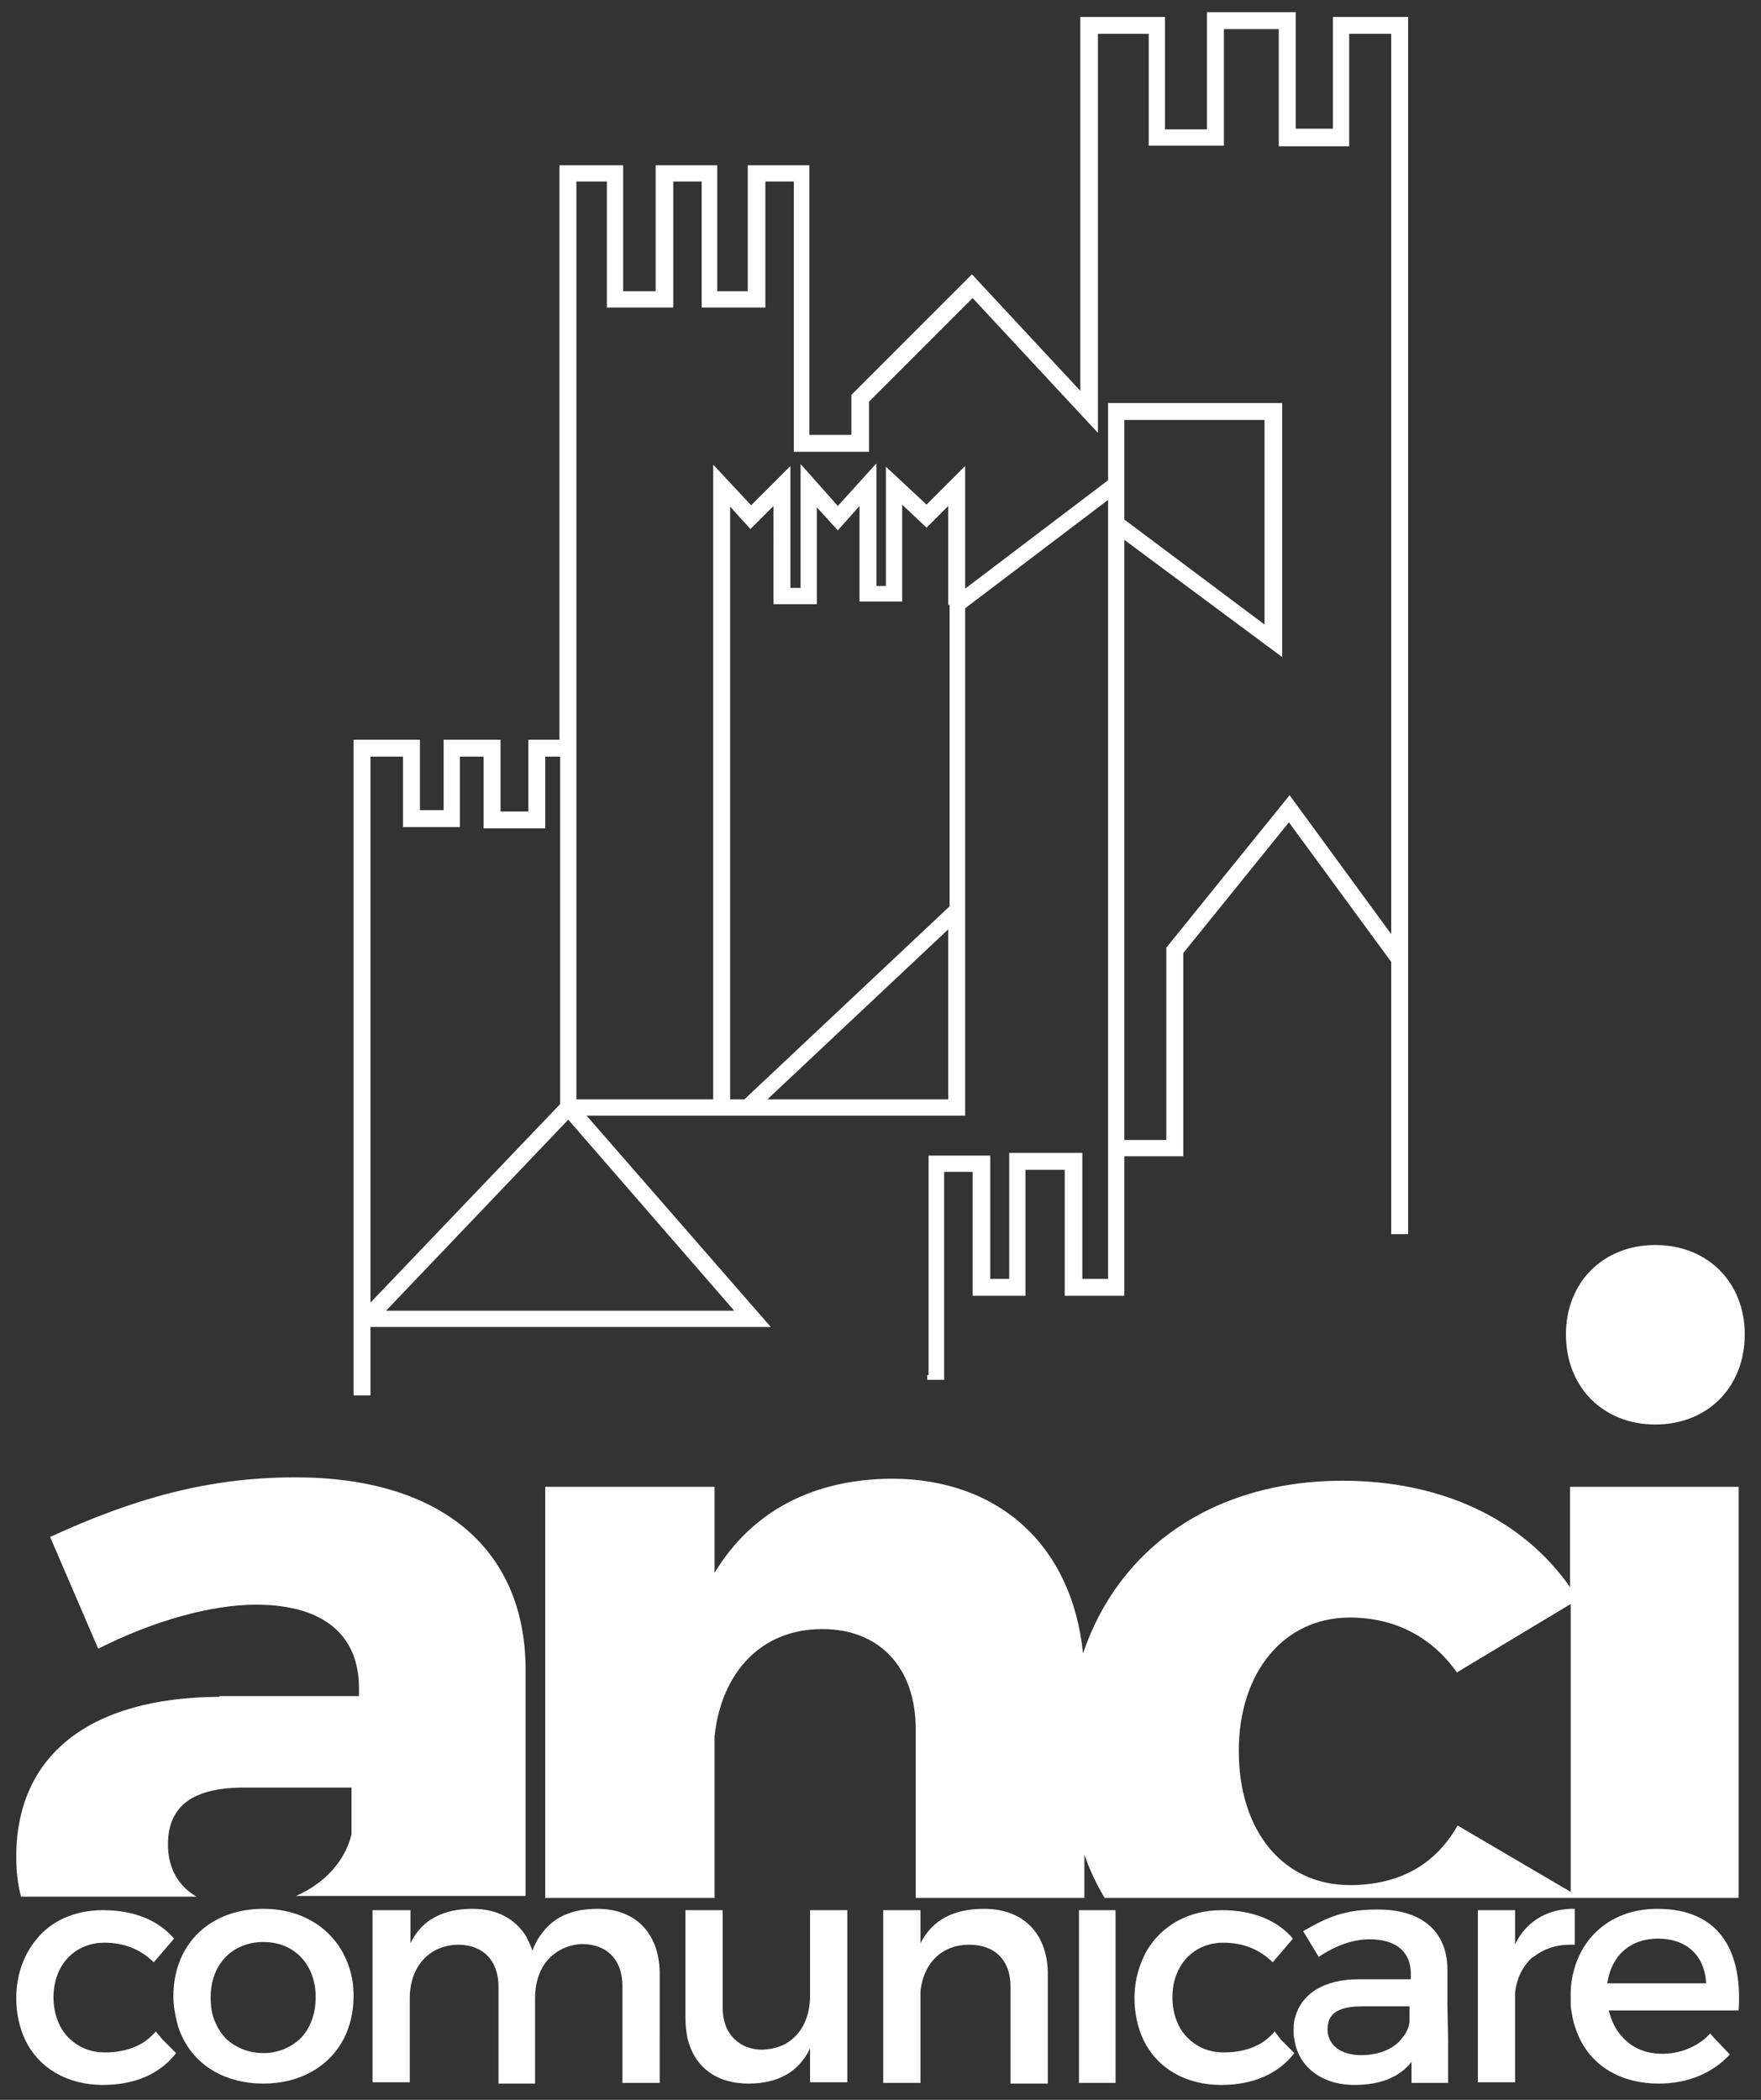 <?xml version="1.0" encoding="utf-8"?>
<!-- Generator: Adobe Illustrator 24.0.0, SVG Export Plug-In . SVG Version: 6.00 Build 0)  -->
<svg version="1.1" id="Layer_1" xmlns="http://www.w3.org/2000/svg" xmlns:xlink="http://www.w3.org/1999/xlink" x="0px" y="0px"
	 viewBox="0 0 260 310" style="enable-background:new 0 0 260 310;" xml:space="preserve">
<rect x="0" y="0" width="260" height="310" fill="#333333" stroke="none"/>
<style type="text/css">
	.st0{fill:#FFFFFF;}
</style>
<g>
	<path class="st0" d="M32.4,250.5c-19.4,0.1-30,8.8-30,23.6c0,2.1,0.2,4,0.7,5.9H29c-2.7-1.6-4.2-4.2-4.2-7.7
		c0-5.8,3.8-8.4,11.3-8.4h15.8v6.9c-1,4.1-4.1,7.3-8.2,9.1h33.9v-33.6c-0.1-17.7-12.6-28.2-34-28.2c-13,0-24,3.2-36.2,8.8l7.1,16.5
		c8.3-4.2,16.8-6.5,23.3-6.5c10.1,0,15.2,4.6,15.2,12.3v1.2H32.4z"/>
	<path class="st0" d="M231.8,234.3c-7-10-18.9-15.7-33.6-15.7c-18.9,0-33,9.8-38.3,25.5c-1.6-15.9-12.4-25.8-28.3-25.8
		c-11.6,0.1-20.6,4.8-26.1,13.9v-12.7h-25v60.7h25v-23.9c1-9.3,6.8-15.8,15.9-15.8c8.4,0,13.8,5.6,13.8,14.8v24.9h24.9v-6.4
		c0.8,2.3,1.8,4.4,3,6.4h68.7h1.4h23.5v-60.7h-24.9V234.3z M215.2,269.5c-3.3,5.9-8.8,8.8-15.9,8.8c-9.7,0-16.4-7.8-16.4-19.8
		c0-11.7,6.7-19.7,16.4-19.7c6.8,0,12.2,3,15.8,8.1l16.8-10.1v42.5L215.2,269.5z"/>
	<path class="st0" d="M244.4,210.3c7.7,0,13.2-5.5,13.2-13.3c0-7.7-5.5-13.2-13.2-13.2c-7.7,0-13.2,5.5-13.2,13.2
		C231.2,204.8,236.7,210.3,244.4,210.3"/>
	<path class="st0" d="M23,299.9c-0.3,0.4-0.7,0.7-1.1,1.1c-1.6,1.3-3.8,2-6.4,2c-2.1,0-3.8-0.7-5.2-2c-1.5-1.4-2.4-3.6-2.4-6.1
		c0-1.5,0.3-2.8,0.8-3.9c1.2-2.6,3.7-4.2,6.7-4.2c3.1,0,5.5,1.1,7.3,2.9l3-3.5c-2.3-2.7-5.9-4.2-10.5-4.2c-4.2,0-7.7,1.6-9.9,4.4
		c-1.8,2.2-2.9,5.2-2.9,8.6c0,2.3,0.5,4.4,1.3,6.1c2,4.2,6.2,6.7,11.5,6.7c4.8,0,8.5-1.7,10.8-4.7l-2-2L23,299.9z"/>
	<path class="st0" d="M38.9,281.8c-7.9,0-13.3,5.2-13.3,12.9c0,1.3,0.2,2.5,0.5,3.7c0.2,0.9,0.5,1.7,0.9,2.5
		c2.1,4.2,6.4,6.7,11.9,6.7c5.5,0,9.8-2.6,11.9-6.7c0.9-1.8,1.4-3.9,1.4-6.2c0-1.6-0.2-3-0.7-4.4C49.8,285.2,45.1,281.8,38.9,281.8
		 M38.9,303.1c-2.2,0-4.1-0.8-5.5-2.1c-0.7-0.7-1.2-1.5-1.6-2.4c-0.5-1.1-0.7-2.3-0.7-3.7c0-4.9,3.2-8.2,7.8-8.2
		c4.4,0,7.5,3.1,7.7,7.7c0,0.2,0,0.3,0,0.5c0,2.6-0.9,4.7-2.3,6.1C42.9,302.3,41,303.1,38.9,303.1"/>
	<path class="st0" d="M88.2,281.8c-3.2,0-5.8,0.9-7.6,2.9c-0.8,0.9-1.5,1.9-2,3.3c-0.2-0.8-0.6-1.4-0.9-2.1
		c-1.6-2.6-4.3-4.1-7.9-4.1c-4.2,0-7.5,1.5-9.2,5.1V282H55v15.4v3.5v6.5h5.5V301v-3.5v-2.5c0-4.5,2.7-7.8,7.1-7.9c3.7,0,6,2.3,6,6.2
		v4.3v3.5v6.5H79V301v-6c0-2,0.5-3.8,1.5-5.2c1.2-1.6,3.1-2.7,5.4-2.8c3.7,0,6,2.3,6,6.2v4.3v3.5v6.5h5.5V301v-3.5v-5.8
		C97.5,285.6,94,281.8,88.2,281.8"/>
	<path class="st0" d="M119.6,294.6c0,2.7-0.9,5-2.6,6.4c-1.1,1-2.6,1.5-4.4,1.6c-1.8,0-3.2-0.6-4.2-1.6c-1.1-1.1-1.7-2.6-1.7-4.6
		V282h-1.1h-4.4v15.4v0.4c0,1.1,0.1,2.1,0.3,3.1c1,4.2,4.2,6.7,9,6.7c4.2,0,7.4-1.6,9.1-5.2v5h5.5V301V282h-5.5V294.6z"/>
	<path class="st0" d="M145.3,281.8c-4.3,0-7.6,1.5-9.4,5.1V282h-0.6h-4.9V301v6.5h5.5V301v-3.5V294c0.4-4,3-6.9,7.2-6.9
		c3.8,0,6.1,2.3,6.1,6.2v4.3v3.5v6.5h5.5V301v-3.5v-5.8C154.8,285.6,151.2,281.8,145.3,281.8"/>
	<polygon class="st0" points="160.2,282 159.3,282 159.3,297.4 159.3,301 159.3,307.5 164.7,307.5 164.7,301 164.7,282.5 164.7,282 
		164.4,282 	"/>
	<path class="st0" d="M188.2,299.9c-0.3,0.4-0.7,0.7-1.1,1.1c-1.6,1.3-3.8,2-6.4,2c-2.1,0-3.8-0.7-5.2-2c-1.5-1.4-2.4-3.6-2.4-6.1
		c0-1.3,0.2-2.4,0.6-3.4c1.1-2.9,3.7-4.7,6.9-4.7c3.1,0,5.5,1.1,7.3,2.9l3-3.5c-2.3-2.7-5.9-4.2-10.5-4.2c-5,0-8.9,2.3-11.1,6
		c-1.1,2-1.8,4.3-1.8,7c0,2.3,0.5,4.4,1.3,6.1c2,4.2,6.2,6.7,11.5,6.7c4.8,0,8.5-1.7,10.8-4.7l-2-2L188.2,299.9z"/>
	<path class="st0" d="M213.7,296l0-5.2c0-5.6-3.7-8.9-10.3-8.9c-4.8,0-7.4,1.1-11,3.2l2.3,3.8c2.5-1.7,5.1-2.6,7.5-2.6
		c4,0,6.1,1.9,6.1,5.1v0.8h-7.7c-5.2,0-8.5,2.2-9.4,5.7c-0.2,0.6-0.2,1.3-0.2,2c0,0.4,0,0.8,0.1,1.1c0.5,3.9,3.8,6.8,8.9,6.8
		c3.7,0,6.6-1.1,8.4-3.4v3.1h5.4l0-6.5L213.7,296z M201,303.4c-2.4,0-4.1-0.9-4.7-2.4c-0.2-0.4-0.3-0.9-0.3-1.4
		c0-0.5,0.1-0.9,0.2-1.3c0.6-1.5,2.2-2.1,5-2.1h6.9v1.1v1.2c-0.1,0.9-0.5,1.7-1.1,2.4C205.9,302.4,203.7,303.4,201,303.4"/>
	<path class="st0" d="M232.5,287.1v-5.3c0,0,0,0-0.1,0c-0.2,0-0.4,0-0.6,0c-3.7,0.2-6.5,2-8.1,5.2V282h-5.5v12.1v6.8v6.5h5.5V301
		v-6.8c0.2-2.1,1.1-3.9,2.5-5.2c0.1,0,0.1-0.1,0.2-0.1c1.4-1.1,3.2-1.8,5.4-1.8C232.1,287.1,232.3,287.1,232.5,287.1"/>
	<path class="st0" d="M244.7,281.8c-7.3,0-12.4,4.9-12.8,12.1c0,0.3,0,0.6,0,0.9c0,0.3,0,0.6,0,0.9c0,0.6,0.1,1.2,0.2,1.7
		c0.2,1.3,0.6,2.4,1.1,3.5c2,4.2,6.2,6.7,11.7,6.7c4.4,0,8-1.6,10.5-4.3l-2.3-2.4l-0.6-0.7c-0.2,0.2-0.5,0.5-0.7,0.7
		c-1.8,1.5-4,2.3-6.4,2.3c-2.3,0-4.3-0.8-5.7-2.3c-0.9-0.9-1.6-2.1-2-3.5c-0.1-0.2-0.1-0.4-0.2-0.6h19.2
		C257.3,287.7,253.6,281.8,244.7,281.8 M237.3,292.8c0.6-4.1,3.4-6.6,7.5-6.6c4.2,0,6.9,2.5,7.1,6.6H237.3z"/>
	<path class="st0" d="M137.1,203v-32.4h9.1v18.2h2.8v-18.6h10.8v18.6h3.8v-115l-21.1,16v74.9H86.6l27.2,31.2H54.7V206h-2.5v-96.8
		h9.8v10.4h3.5v-10.4h8.4v10.6H78v-10.6h4.6V24.4h9.4V43h4.8V24.4h9.1V43h4.5V24.4h9.1v39.8h6.2v-5.9l17.8-17.8l16,17.2V2.5H172
		v16.6h6.2V1.8h13.1v17.2h5.5V2.5h11.1v179.7h-2.5V142l-15.1-20.6l-15.6,19.3v30H166v20.6h-8.8v-18.6h-5.8v18.6h-7.8V173h-4.2v30.7
		h-2.5V203z M54.7,111.7v80.6l28-29.3v-51.3h-2.2v10.6h-9.1v-10.6h-3.5v10.4h-8.4v-10.4H54.7z M85.2,162.3h20.1V68.6l5.6,6l5.8-5.8
		v18h1.5V68.5l5.5,6.2l5.7-6.3v18.1h1.4V68.9l6,5.6l5.7-5.7v18.1l21.1-16V59.5h25.7V97L166,79.7v88.6h6.2v-28.4l18.2-22.5l15,20.5V5
		h-6.2v16.6h-10.4V4.3h-8.1v17.2h-11.1V5h-7.5v58.9L143.6,44l-15.3,15.3v7.4h-11.1V26.8H113v18.6h-9.4V26.8h-4.2v18.6h-9.8V26.8
		h-4.5V162.3z M166,62v14.7l20.7,15.5V62H166z M140,89.3V74.7l-3.2,3.2l-3.6-3.4v14.3h-6.3V74.7l-3.2,3.6l-3.1-3.4v14.3h-6.4V74.7
		l-3.4,3.4l-3-3.3v87.5h2.1l30.3-28.5V89.3z M140,162.3v-25.1l-26.7,25.1H140z M83.9,165.3L57,193.5h51.4L83.9,165.3z"/>
</g>
</svg>
